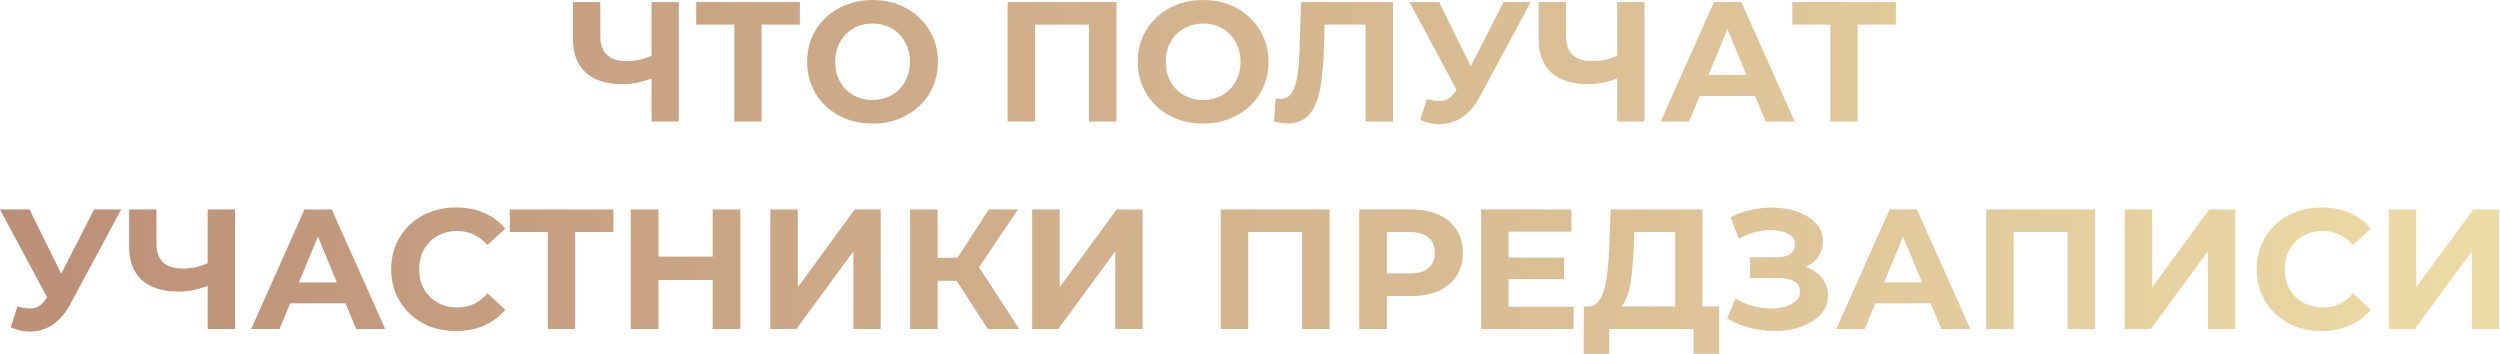 <?xml version="1.0" encoding="UTF-8"?> <svg xmlns="http://www.w3.org/2000/svg" width="1157" height="164" viewBox="0 0 1157 164" fill="none"><path d="M303.338 35.627C300.6 36.733 297.966 37.576 295.438 38.155C292.91 38.682 290.488 38.945 288.17 38.945C280.744 38.945 275.056 37.181 271.106 33.652C267.156 30.071 265.181 24.936 265.181 18.247V0.946H277.821V16.825C277.821 20.617 278.848 23.487 280.902 25.436C282.956 27.332 285.879 28.28 289.671 28.28C292.094 28.28 294.438 28.017 296.702 27.49C298.967 26.911 301.074 26.094 303.022 25.041L303.338 35.627ZM301.521 56.246V0.946H314.161V56.246H301.521ZM339.838 56.246V8.451L342.761 11.374H322.221V0.946H370.174V11.374H349.634L352.478 8.451V56.246H339.838ZM403.903 57.194C399.532 57.194 395.477 56.483 391.737 55.061C388.051 53.639 384.838 51.638 382.099 49.057C379.413 46.476 377.307 43.448 375.779 39.972C374.305 36.496 373.567 32.704 373.567 28.596C373.567 24.488 374.305 20.696 375.779 17.22C377.307 13.744 379.44 10.716 382.178 8.135C384.917 5.554 388.13 3.553 391.816 2.131C395.503 0.709 399.506 -0.002 403.824 -0.002C408.196 -0.002 412.198 0.709 415.832 2.131C419.519 3.553 422.705 5.554 425.391 8.135C428.13 10.716 430.263 13.744 431.79 17.22C433.318 20.643 434.081 24.435 434.081 28.596C434.081 32.704 433.318 36.522 431.79 40.051C430.263 43.527 428.13 46.555 425.391 49.136C422.705 51.664 419.519 53.639 415.832 55.061C412.198 56.483 408.222 57.194 403.903 57.194ZM403.824 46.292C406.3 46.292 408.564 45.871 410.618 45.028C412.725 44.185 414.568 42.974 416.148 41.394C417.728 39.814 418.94 37.944 419.782 35.785C420.678 33.626 421.125 31.229 421.125 28.596C421.125 25.963 420.678 23.566 419.782 21.407C418.94 19.248 417.728 17.378 416.148 15.798C414.621 14.218 412.804 13.007 410.697 12.164C408.591 11.321 406.3 10.9 403.824 10.9C401.349 10.9 399.058 11.321 396.951 12.164C394.897 13.007 393.08 14.218 391.5 15.798C389.92 17.378 388.683 19.248 387.787 21.407C386.945 23.566 386.523 25.963 386.523 28.596C386.523 31.177 386.945 33.573 387.787 35.785C388.683 37.944 389.894 39.814 391.421 41.394C393.001 42.974 394.845 44.185 396.951 45.028C399.058 45.871 401.349 46.292 403.824 46.292ZM466.313 56.246V0.946H516.715V56.246H503.996V8.451L506.919 11.374H476.109L479.032 8.451V56.246H466.313ZM556.889 57.194C552.517 57.194 548.462 56.483 544.723 55.061C541.036 53.639 537.823 51.638 535.085 49.057C532.399 46.476 530.292 43.448 528.765 39.972C527.29 36.496 526.553 32.704 526.553 28.596C526.553 24.488 527.29 20.696 528.765 17.22C530.292 13.744 532.425 10.716 535.164 8.135C537.902 5.554 541.115 3.553 544.802 2.131C548.488 0.709 552.491 -0.002 556.81 -0.002C561.181 -0.002 565.184 0.709 568.818 2.131C572.504 3.553 575.691 5.554 578.377 8.135C581.115 10.716 583.248 13.744 584.776 17.22C586.303 20.643 587.067 24.435 587.067 28.596C587.067 32.704 586.303 36.522 584.776 40.051C583.248 43.527 581.115 46.555 578.377 49.136C575.691 51.664 572.504 53.639 568.818 55.061C565.184 56.483 561.207 57.194 556.889 57.194ZM556.81 46.292C559.285 46.292 561.55 45.871 563.604 45.028C565.71 44.185 567.554 42.974 569.134 41.394C570.714 39.814 571.925 37.944 572.768 35.785C573.663 33.626 574.111 31.229 574.111 28.596C574.111 25.963 573.663 23.566 572.768 21.407C571.925 19.248 570.714 17.378 569.134 15.798C567.606 14.218 565.789 13.007 563.683 12.164C561.576 11.321 559.285 10.9 556.81 10.9C554.334 10.9 552.043 11.321 549.937 12.164C547.883 13.007 546.066 14.218 544.486 15.798C542.906 17.378 541.668 19.248 540.773 21.407C539.93 23.566 539.509 25.963 539.509 28.596C539.509 31.177 539.93 33.573 540.773 35.785C541.668 37.944 542.879 39.814 544.407 41.394C545.987 42.974 547.83 44.185 549.937 45.028C552.043 45.871 554.334 46.292 556.81 46.292ZM595.936 57.115C594.988 57.115 593.987 57.036 592.934 56.878C591.933 56.72 590.827 56.509 589.616 56.246L590.406 45.423C591.143 45.634 591.907 45.739 592.697 45.739C594.856 45.739 596.541 44.87 597.753 43.132C598.964 41.341 599.833 38.787 600.36 35.469C600.886 32.151 601.229 28.122 601.387 23.382L602.177 0.946H644.679V56.246H632.039V8.451L634.962 11.374H610.551L613.158 8.293L612.684 22.908C612.526 28.333 612.157 33.152 611.578 37.365C610.998 41.578 610.103 45.16 608.892 48.109C607.68 51.058 606.021 53.297 603.915 54.824C601.808 56.351 599.148 57.115 595.936 57.115ZM660.386 45.818C663.441 46.713 665.995 46.977 668.049 46.608C670.156 46.187 672.026 44.712 673.658 42.184L676.344 38.155L677.529 36.812L695.857 0.946H708.418L684.876 44.712C682.77 48.662 680.268 51.69 677.371 53.797C674.527 55.904 671.394 57.089 667.97 57.352C664.547 57.668 660.992 57.062 657.305 55.535L660.386 45.818ZM677.292 47.477L652.328 0.946H665.995L684.323 38.076L677.292 47.477ZM750.259 35.627C747.521 36.733 744.887 37.576 742.359 38.155C739.831 38.682 737.409 38.945 735.091 38.945C727.665 38.945 721.977 37.181 718.027 33.652C714.077 30.071 712.102 24.936 712.102 18.247V0.946H724.742V16.825C724.742 20.617 725.769 23.487 727.823 25.436C729.877 27.332 732.8 28.28 736.592 28.28C739.015 28.28 741.359 28.017 743.623 27.49C745.888 26.911 747.995 26.094 749.943 25.041L750.259 35.627ZM748.442 56.246V0.946H761.082V56.246H748.442ZM768.589 56.246L793.237 0.946H805.877L830.604 56.246H817.174L796.95 7.424H802.006L781.703 56.246H768.589ZM780.913 44.396L784.31 34.679H812.75L816.226 44.396H780.913ZM847.089 56.246V8.451L850.012 11.374H829.472V0.946H877.425V11.374H856.885L859.729 8.451V56.246H847.089ZM8.058 141.818C11.112 142.713 13.667 142.977 15.721 142.608C17.827 142.187 19.697 140.712 21.33 138.184L24.016 134.155L25.201 132.812L43.529 96.946H56.09L32.548 140.712C30.441 144.662 27.939 147.69 25.043 149.797C22.199 151.904 19.065 153.089 15.642 153.352C12.218 153.668 8.663 153.062 4.977 151.535L8.058 141.818ZM24.964 143.477L-0 96.946H13.667L31.995 134.076L24.964 143.477ZM97.931 131.627C95.192 132.733 92.559 133.576 90.031 134.155C87.503 134.682 85.08 134.945 82.763 134.945C75.337 134.945 69.649 133.181 65.699 129.652C61.749 126.071 59.774 120.936 59.774 114.247V96.946H72.414V112.825C72.414 116.617 73.441 119.487 75.495 121.436C77.549 123.332 80.472 124.28 84.264 124.28C86.686 124.28 89.03 124.017 91.295 123.49C93.559 122.911 95.666 122.094 97.615 121.041L97.931 131.627ZM96.114 152.246V96.946H108.754V152.246H96.114ZM116.26 152.246L140.908 96.946H153.548L178.275 152.246H164.845L144.621 103.424H149.677L129.374 152.246H116.26ZM128.584 140.396L131.981 130.679H160.421L163.897 140.396H128.584ZM210.986 153.194C206.72 153.194 202.744 152.509 199.057 151.14C195.423 149.718 192.263 147.717 189.577 145.136C186.891 142.555 184.785 139.527 183.257 136.051C181.783 132.575 181.045 128.757 181.045 124.596C181.045 120.435 181.783 116.617 183.257 113.141C184.785 109.665 186.891 106.637 189.577 104.056C192.316 101.475 195.502 99.5 199.136 98.131C202.77 96.709 206.747 95.998 211.065 95.998C215.858 95.998 220.177 96.841 224.021 98.526C227.919 100.159 231.184 102.581 233.817 105.794L225.601 113.378C223.705 111.219 221.599 109.612 219.281 108.559C216.964 107.453 214.436 106.9 211.697 106.9C209.117 106.9 206.747 107.321 204.587 108.164C202.428 109.007 200.558 110.218 198.978 111.798C197.398 113.378 196.161 115.248 195.265 117.407C194.423 119.566 194.001 121.963 194.001 124.596C194.001 127.229 194.423 129.626 195.265 131.785C196.161 133.944 197.398 135.814 198.978 137.394C200.558 138.974 202.428 140.185 204.587 141.028C206.747 141.871 209.117 142.292 211.697 142.292C214.436 142.292 216.964 141.765 219.281 140.712C221.599 139.606 223.705 137.947 225.601 135.735L233.817 143.319C231.184 146.532 227.919 148.981 224.021 150.666C220.177 152.351 215.832 153.194 210.986 153.194ZM253.548 152.246V104.451L256.471 107.374H235.931V96.946H283.884V107.374H263.344L266.188 104.451V152.246H253.548ZM329.839 96.946H342.637V152.246H329.839V96.946ZM304.717 152.246H291.919V96.946H304.717V152.246ZM330.787 129.573H303.769V118.75H330.787V129.573ZM356.493 152.246V96.946H369.212V132.97L395.598 96.946H407.606V152.246H394.966V116.301L368.58 152.246H356.493ZM457.161 152.246L439.939 125.623L450.288 119.382L471.697 152.246H457.161ZM421.216 152.246V96.946H433.935V152.246H421.216ZM430.222 129.968V119.303H449.498V129.968H430.222ZM451.473 126.018L439.702 124.596L457.635 96.946H471.144L451.473 126.018ZM477.693 152.246V96.946H490.412V132.97L516.798 96.946H528.806V152.246H516.166V116.301L489.78 152.246H477.693ZM564.948 152.246V96.946H615.35V152.246H602.631V104.451L605.554 107.374H574.744L577.667 104.451V152.246H564.948ZM629.058 152.246V96.946H652.995C657.946 96.946 662.212 97.762 665.793 99.395C669.374 100.975 672.139 103.266 674.088 106.268C676.037 109.27 677.011 112.851 677.011 117.012C677.011 121.12 676.037 124.675 674.088 127.677C672.139 130.679 669.374 132.996 665.793 134.629C662.212 136.209 657.946 136.999 652.995 136.999H636.168L641.856 131.232V152.246H629.058ZM641.856 132.654L636.168 126.571H652.284C656.234 126.571 659.183 125.728 661.132 124.043C663.081 122.358 664.055 120.014 664.055 117.012C664.055 113.957 663.081 111.587 661.132 109.902C659.183 108.217 656.234 107.374 652.284 107.374H636.168L641.856 101.291V132.654ZM697.225 119.224H723.848V129.178H697.225V119.224ZM698.173 141.976H728.272V152.246H685.454V96.946H727.245V107.216H698.173V141.976ZM775.265 146.558V107.374H756.305L756.068 115.432C755.91 118.855 755.673 122.094 755.357 125.149C755.094 128.204 754.672 130.995 754.093 133.523C753.514 135.998 752.75 138.105 751.802 139.843C750.907 141.581 749.774 142.819 748.405 143.556L734.738 141.818C736.634 141.871 738.188 141.212 739.399 139.843C740.663 138.474 741.664 136.551 742.401 134.076C743.138 131.548 743.665 128.599 743.981 125.228C744.35 121.857 744.613 118.197 744.771 114.247L745.403 96.946H787.905V146.558H775.265ZM732.921 163.701L733 141.818H795.647V163.701H783.797V152.246H744.771V163.701H732.921ZM799.285 147.348L803.235 138.184C805.605 139.606 808.133 140.712 810.819 141.502C813.558 142.239 816.217 142.661 818.798 142.766C821.431 142.819 823.801 142.555 825.908 141.976C828.067 141.397 829.779 140.528 831.043 139.369C832.36 138.21 833.018 136.736 833.018 134.945C833.018 132.838 832.149 131.285 830.411 130.284C828.673 129.231 826.356 128.704 823.459 128.704H809.95V119.066H822.511C825.092 119.066 827.093 118.539 828.515 117.486C829.99 116.433 830.727 114.984 830.727 113.141C830.727 111.561 830.2 110.297 829.147 109.349C828.094 108.348 826.645 107.611 824.802 107.137C823.011 106.663 820.984 106.452 818.719 106.505C816.454 106.558 814.111 106.926 811.688 107.611C809.265 108.296 806.948 109.244 804.736 110.455L800.865 100.58C804.446 98.737 808.212 97.473 812.162 96.788C816.165 96.051 820.009 95.866 823.696 96.235C827.435 96.551 830.806 97.394 833.808 98.763C836.81 100.08 839.206 101.818 840.997 103.977C842.788 106.136 843.683 108.691 843.683 111.64C843.683 114.273 842.998 116.617 841.629 118.671C840.26 120.725 838.337 122.305 835.862 123.411C833.439 124.517 830.648 125.07 827.488 125.07L827.804 122.226C831.491 122.226 834.677 122.858 837.363 124.122C840.102 125.333 842.208 127.045 843.683 129.257C845.21 131.416 845.974 133.918 845.974 136.762C845.974 139.395 845.263 141.765 843.841 143.872C842.472 145.926 840.576 147.664 838.153 149.086C835.73 150.508 832.965 151.561 829.858 152.246C826.751 152.931 823.433 153.22 819.904 153.115C816.428 153.01 812.926 152.509 809.397 151.614C805.868 150.666 802.498 149.244 799.285 147.348ZM849.865 152.246L874.513 96.946H887.153L911.88 152.246H898.45L878.226 103.424H883.282L862.979 152.246H849.865ZM862.189 140.396L865.586 130.679H894.026L897.502 140.396H862.189ZM919.213 152.246V96.946H969.615V152.246H956.896V104.451L959.819 107.374H929.009L931.932 104.451V152.246H919.213ZM983.324 152.246V96.946H996.043V132.97L1022.43 96.946H1034.44V152.246H1021.8V116.301L995.411 152.246H983.324ZM1074.35 153.194C1070.09 153.194 1066.11 152.509 1062.43 151.14C1058.79 149.718 1055.63 147.717 1052.95 145.136C1050.26 142.555 1048.15 139.527 1046.63 136.051C1045.15 132.575 1044.41 128.757 1044.41 124.596C1044.41 120.435 1045.15 116.617 1046.63 113.141C1048.15 109.665 1050.26 106.637 1052.95 104.056C1055.68 101.475 1058.87 99.5 1062.5 98.131C1066.14 96.709 1070.11 95.998 1074.43 95.998C1079.23 95.998 1083.54 96.841 1087.39 98.526C1091.29 100.159 1094.55 102.581 1097.19 105.794L1088.97 113.378C1087.07 111.219 1084.97 109.612 1082.65 108.559C1080.33 107.453 1077.8 106.9 1075.07 106.9C1072.48 106.9 1070.11 107.321 1067.96 108.164C1065.8 109.007 1063.93 110.218 1062.35 111.798C1060.77 113.378 1059.53 115.248 1058.63 117.407C1057.79 119.566 1057.37 121.963 1057.37 124.596C1057.37 127.229 1057.79 129.626 1058.63 131.785C1059.53 133.944 1060.77 135.814 1062.35 137.394C1063.93 138.974 1065.8 140.185 1067.96 141.028C1070.11 141.871 1072.48 142.292 1075.07 142.292C1077.8 142.292 1080.33 141.765 1082.65 140.712C1084.97 139.606 1087.07 137.947 1088.97 135.735L1097.19 143.319C1094.55 146.532 1091.29 148.981 1087.39 150.666C1083.54 152.351 1079.2 153.194 1074.35 153.194ZM1105.53 152.246V96.946H1118.25V132.97L1144.63 96.946H1156.64V152.246H1144V116.301L1117.61 152.246H1105.53Z" fill="url(#paint0_linear_3229_2174)"></path><defs><linearGradient id="paint0_linear_3229_2174" x1="-1.088" y1="76.246" x2="1163.91" y2="76.246" gradientUnits="userSpaceOnUse"><stop stop-color="#BC8F77"></stop><stop offset="1" stop-color="#EDDCA6"></stop></linearGradient></defs></svg> 